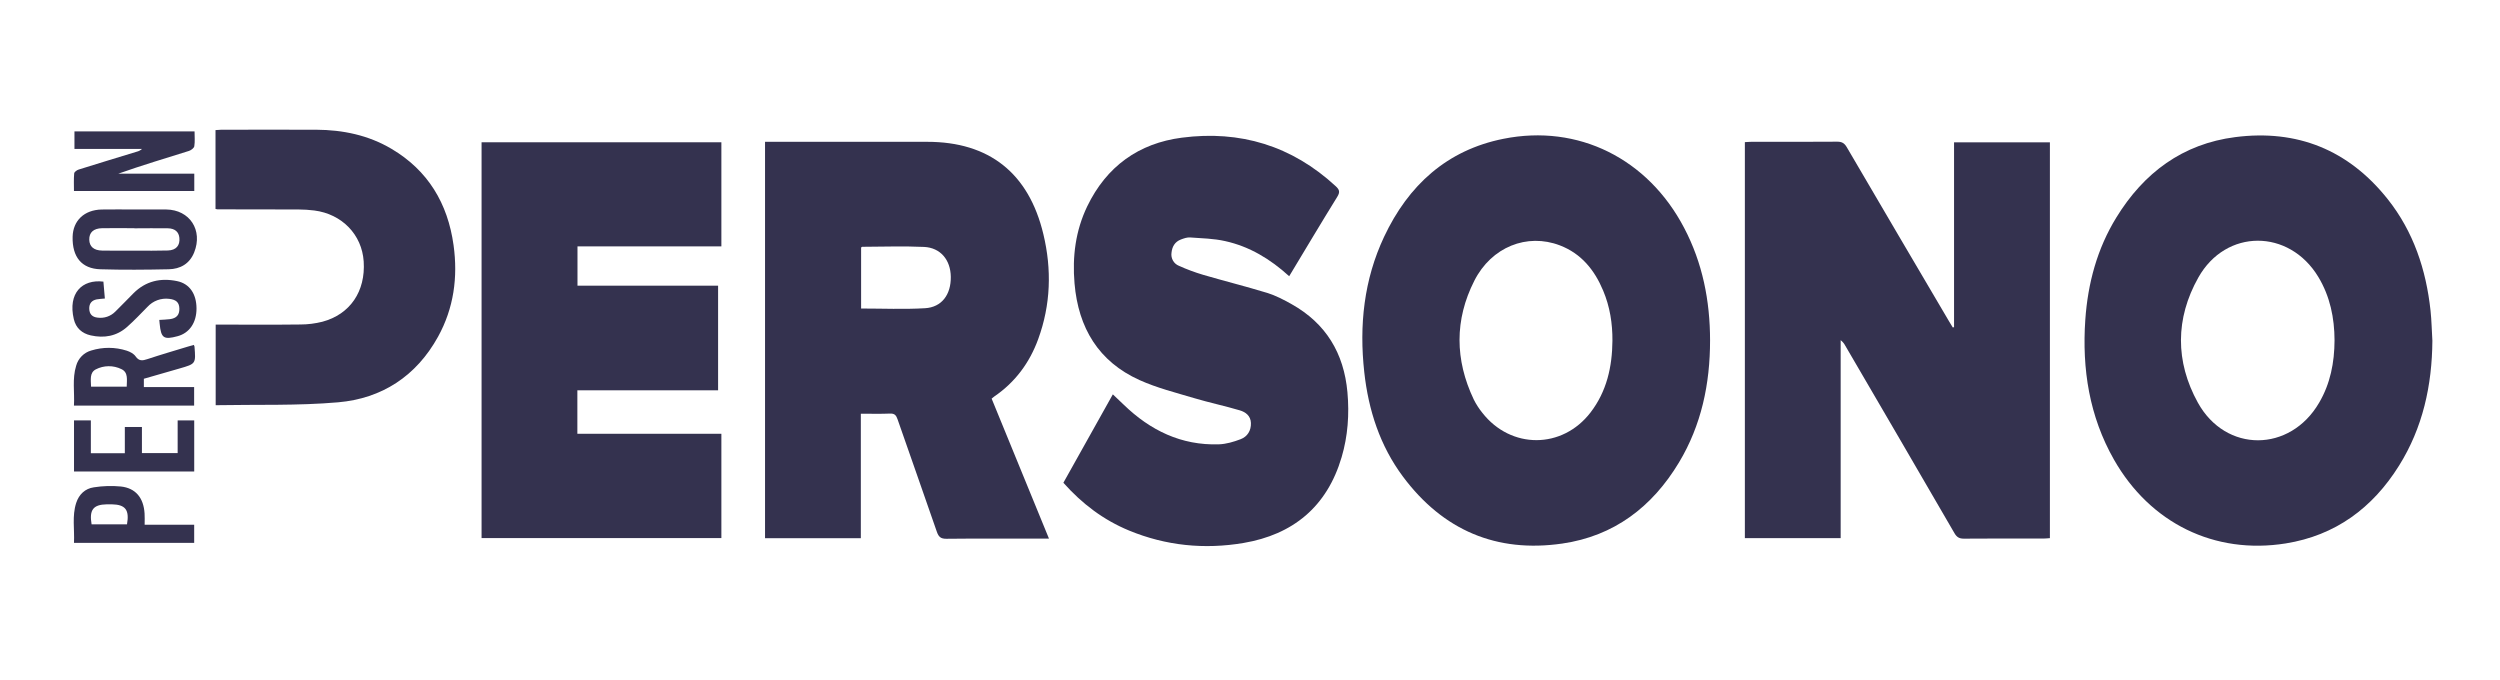 <?xml version="1.0" encoding="UTF-8"?> <svg xmlns="http://www.w3.org/2000/svg" width="147" height="40" viewBox="0 0 147 40" fill="none"> <path d="M114.898 19.236V8.37H120.534V31.643C120.41 31.651 120.29 31.666 120.172 31.666C118.606 31.666 117.041 31.659 115.475 31.673C115.203 31.673 115.058 31.585 114.921 31.349C112.788 27.672 110.648 23.998 108.503 20.328C108.437 20.2 108.344 20.089 108.231 20.002V31.643H102.598V8.358C102.724 8.352 102.844 8.339 102.965 8.339C104.654 8.339 106.343 8.344 108.035 8.331C108.306 8.331 108.453 8.42 108.591 8.656C110.592 12.076 112.599 15.494 114.612 18.907C114.681 19.024 114.754 19.14 114.824 19.256L114.898 19.236Z" fill="#34324F"></path> <path d="M44.984 8.339H54.527C58.156 8.339 60.491 10.173 61.35 13.769C61.849 15.845 61.785 17.916 61.047 19.938C60.538 21.333 59.692 22.475 58.466 23.312C58.417 23.346 58.372 23.387 58.308 23.439C59.426 26.172 60.544 28.897 61.68 31.671H61.054C59.254 31.671 57.453 31.66 55.654 31.68C55.317 31.684 55.189 31.568 55.084 31.261C54.323 29.053 53.54 26.853 52.773 24.645C52.691 24.408 52.593 24.308 52.331 24.318C51.775 24.342 51.217 24.326 50.617 24.326V31.647H44.984V8.339ZM50.633 18.141C51.9 18.141 53.151 18.197 54.393 18.123C55.376 18.066 55.921 17.32 55.907 16.278C55.895 15.287 55.305 14.564 54.332 14.519C53.121 14.463 51.905 14.508 50.69 14.512C50.672 14.512 50.654 14.541 50.633 14.56V18.141Z" fill="#34324F"></path> <path d="M143.024 20.038C143.004 22.662 142.462 25.143 141.065 27.378C139.504 29.88 137.311 31.487 134.404 31.953C130.214 32.624 126.428 30.76 124.303 27.029C122.851 24.478 122.417 21.7 122.616 18.8C122.765 16.66 123.311 14.63 124.436 12.797C126.059 10.148 128.351 8.456 131.434 8.062C135.062 7.597 138.088 8.805 140.397 11.71C141.912 13.619 142.656 15.855 142.916 18.268C142.979 18.855 142.986 19.448 143.024 20.038ZM137.271 20.009C137.266 18.7 137.011 17.431 136.315 16.28C134.6 13.446 130.886 13.433 129.262 16.319C127.908 18.726 127.901 21.262 129.233 23.673C130.873 26.641 134.657 26.611 136.363 23.683C137.022 22.562 137.265 21.327 137.271 20.009Z" fill="#34324F"></path> <path d="M100.552 20.013C100.552 22.567 100.045 24.996 98.722 27.196C97.144 29.818 94.896 31.522 91.863 31.961C88.003 32.52 84.856 31.188 82.497 28.029C81.145 26.218 80.465 24.123 80.219 21.883C79.914 19.127 80.198 16.444 81.385 13.923C82.815 10.883 85.087 8.824 88.399 8.162C92.797 7.279 96.897 9.327 99.026 13.397C100.11 15.457 100.55 17.683 100.552 20.013ZM94.811 20.038C94.818 19.018 94.662 18.03 94.266 17.089C93.757 15.871 92.975 14.909 91.722 14.429C89.794 13.69 87.697 14.518 86.689 16.51C85.524 18.807 85.549 21.157 86.654 23.484C86.794 23.765 86.964 24.029 87.161 24.272C88.841 26.424 91.864 26.416 93.526 24.25C94.475 23.013 94.798 21.571 94.811 20.036V20.038Z" fill="#34324F"></path> <path d="M28.316 31.639V8.366H42.417V14.487H33.956V16.798H42.224V22.95H33.949V25.506H42.417V31.639H28.316Z" fill="#34324F"></path> <path d="M75.804 16.242C74.686 15.224 73.463 14.492 72.041 14.177C71.37 14.025 70.668 14.012 69.978 13.962C69.801 13.949 69.61 14.017 69.438 14.082C69.088 14.214 68.921 14.496 68.884 14.864C68.861 15.023 68.892 15.185 68.971 15.324C69.05 15.463 69.173 15.57 69.32 15.629C69.783 15.838 70.26 16.015 70.746 16.16C71.997 16.525 73.262 16.842 74.507 17.221C75.011 17.377 75.495 17.63 75.96 17.892C77.96 19.018 79.022 20.762 79.229 23.064C79.345 24.358 79.255 25.636 78.889 26.878C78.028 29.801 76.022 31.435 73.117 31.927C70.822 32.315 68.561 32.092 66.39 31.196C64.892 30.578 63.627 29.625 62.527 28.386L65.435 23.188C65.658 23.402 65.866 23.598 66.072 23.794C67.638 25.311 69.463 26.196 71.663 26.127C72.097 26.113 72.542 25.981 72.952 25.824C73.348 25.672 73.57 25.323 73.554 24.869C73.538 24.446 73.236 24.228 72.902 24.129C72.011 23.864 71.099 23.674 70.209 23.408C69.129 23.085 68.022 22.809 66.999 22.346C64.601 21.262 63.405 19.288 63.182 16.661C63.048 15.085 63.241 13.566 63.927 12.137C65.064 9.778 66.962 8.423 69.494 8.095C72.913 7.65 75.96 8.566 78.538 10.947C78.756 11.148 78.808 11.286 78.634 11.568C77.682 13.106 76.76 14.657 75.804 16.242Z" fill="#34324F"></path> <path d="M12.672 12.286V7.65C12.796 7.642 12.904 7.629 13.012 7.628C14.876 7.628 16.736 7.621 18.597 7.628C20.163 7.637 21.659 7.946 23.022 8.753C25.166 10.021 26.33 11.961 26.67 14.42C26.93 16.302 26.683 18.119 25.76 19.794C24.475 22.125 22.447 23.433 19.881 23.656C17.503 23.863 15.101 23.78 12.682 23.826V19.087H13.09C14.617 19.087 16.147 19.099 17.67 19.08C18.104 19.079 18.536 19.024 18.957 18.918C20.589 18.482 21.501 17.129 21.385 15.373C21.282 13.798 20.11 12.585 18.478 12.376C18.17 12.338 17.86 12.318 17.55 12.317C15.962 12.31 14.373 12.312 12.784 12.309C12.746 12.304 12.709 12.296 12.672 12.286Z" fill="#34324F"></path> <path d="M4.378 7.728H11.44C11.44 8.031 11.47 8.319 11.425 8.597C11.408 8.706 11.237 8.834 11.112 8.874C9.728 9.307 8.339 9.724 6.951 10.213H11.424V11.23H4.349C4.349 10.889 4.331 10.54 4.362 10.196C4.37 10.109 4.524 9.999 4.631 9.968C5.768 9.611 6.908 9.266 8.047 8.918C8.16 8.891 8.263 8.837 8.349 8.759H4.378V7.728Z" fill="#34324F"></path> <path d="M11.398 20.281C11.414 20.311 11.427 20.343 11.436 20.376C11.518 21.39 11.518 21.39 10.563 21.665L8.459 22.271V22.759H11.415V23.85H4.348C4.394 23.067 4.238 22.279 4.478 21.506C4.537 21.292 4.65 21.097 4.805 20.94C4.96 20.783 5.152 20.669 5.363 20.61C6.044 20.399 6.772 20.402 7.451 20.619C7.644 20.681 7.862 20.796 7.973 20.955C8.179 21.249 8.386 21.209 8.668 21.116C9.457 20.854 10.255 20.621 11.054 20.378C11.167 20.343 11.285 20.312 11.398 20.281ZM5.354 22.738H7.451C7.456 22.332 7.551 21.897 7.139 21.704C6.904 21.589 6.646 21.53 6.384 21.533C6.123 21.535 5.866 21.599 5.633 21.719C5.253 21.918 5.347 22.34 5.354 22.738Z" fill="#34324F"></path> <path d="M7.914 12.318C8.535 12.318 9.156 12.31 9.777 12.318C11.159 12.337 11.939 13.536 11.418 14.84C11.147 15.517 10.597 15.818 9.92 15.833C8.578 15.862 7.236 15.874 5.898 15.833C4.796 15.798 4.244 15.108 4.27 13.926C4.292 12.972 4.954 12.341 5.978 12.319C6.622 12.307 7.268 12.318 7.914 12.318ZM7.904 13.425V13.418C7.272 13.418 6.637 13.407 6.008 13.418C5.495 13.428 5.239 13.671 5.249 14.094C5.258 14.497 5.515 14.726 6.007 14.734C6.663 14.746 7.32 14.74 7.977 14.739C8.609 14.739 9.244 14.749 9.872 14.729C10.357 14.714 10.594 14.432 10.547 13.982C10.512 13.64 10.291 13.434 9.877 13.424C9.215 13.412 8.557 13.425 7.904 13.425Z" fill="#34324F"></path> <path d="M8.505 30.854H11.418V31.922H4.35C4.39 31.134 4.23 30.346 4.48 29.572C4.645 29.067 5.009 28.726 5.516 28.655C6.042 28.572 6.576 28.555 7.106 28.606C7.978 28.701 8.443 29.273 8.501 30.192C8.516 30.389 8.505 30.59 8.505 30.854ZM7.468 30.829C7.617 29.981 7.376 29.67 6.578 29.654C6.479 29.654 6.38 29.654 6.28 29.654C5.481 29.67 5.24 29.977 5.385 30.829H7.468Z" fill="#34324F"></path> <path d="M6.08 16.559C6.109 16.89 6.137 17.211 6.166 17.553C5.98 17.572 5.833 17.577 5.69 17.603C5.392 17.659 5.236 17.851 5.248 18.16C5.259 18.47 5.422 18.641 5.732 18.676C5.923 18.703 6.118 18.685 6.301 18.623C6.484 18.56 6.65 18.456 6.786 18.317C7.142 17.966 7.489 17.606 7.841 17.251C8.566 16.522 9.444 16.328 10.415 16.53C11.145 16.682 11.549 17.276 11.555 18.129C11.56 18.963 11.144 19.58 10.444 19.768C9.624 19.989 9.471 19.884 9.388 19.039C9.382 18.977 9.376 18.915 9.366 18.811C9.577 18.797 9.784 18.794 9.987 18.767C10.38 18.716 10.553 18.517 10.547 18.15C10.54 17.782 10.357 17.619 9.95 17.572C9.716 17.543 9.477 17.57 9.255 17.651C9.033 17.733 8.833 17.867 8.671 18.043C8.276 18.443 7.89 18.855 7.47 19.226C6.855 19.77 6.124 19.897 5.339 19.722C4.824 19.607 4.463 19.29 4.34 18.765C3.983 17.241 4.829 16.408 6.08 16.559Z" fill="#34324F"></path> <path d="M5.342 26.65H7.34V25.107H8.345V26.642H10.446V24.72H11.42V27.724H4.352V24.719H5.342V26.65Z" fill="#34324F"></path> </svg> 